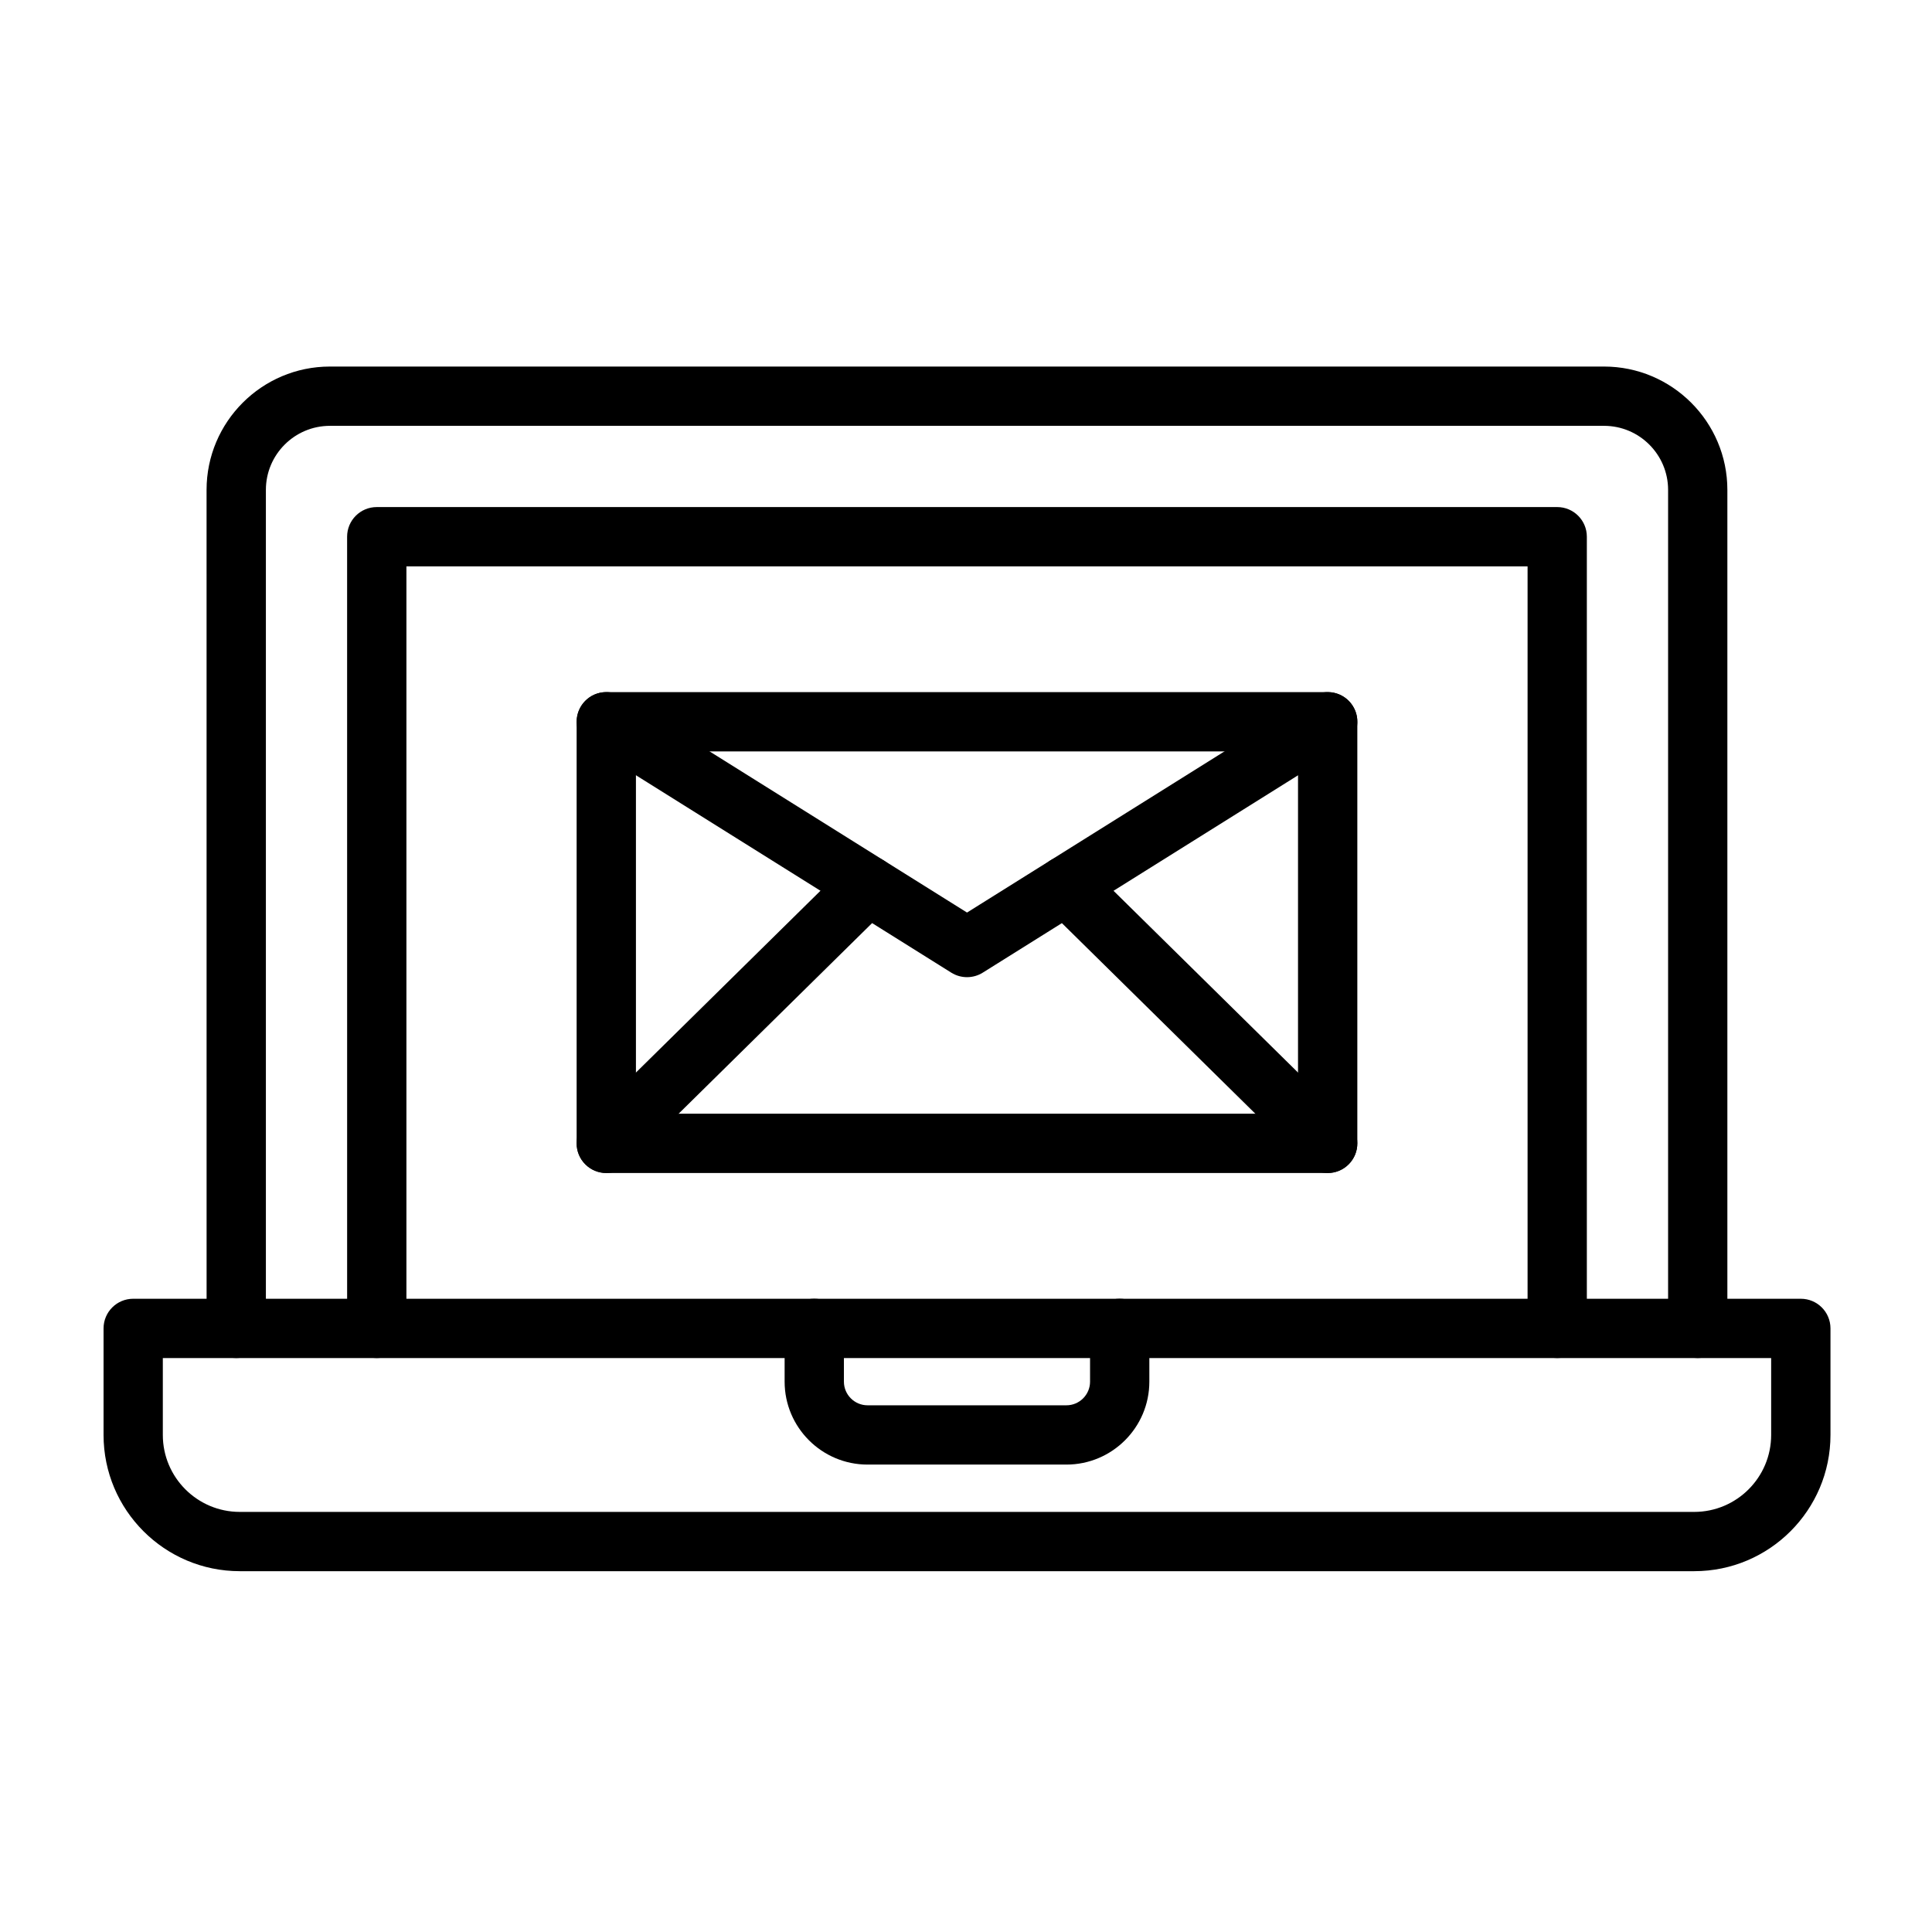 <?xml version="1.0" encoding="UTF-8"?>
<!-- Uploaded to: ICON Repo, www.svgrepo.com, Generator: ICON Repo Mixer Tools -->
<svg fill="#000000" width="800px" height="800px" version="1.1" viewBox="144 144 512 512" xmlns="http://www.w3.org/2000/svg">
 <g fill-rule="evenodd">
  <path d="m593.92 503.89c-4.34 0-7.856-3.516-7.856-7.856v-222.21c0-9.359-7.613-16.973-16.973-16.973h-337.66c-9.355 0-16.969 7.613-16.969 16.973v222.21c0 4.34-3.516 7.856-7.856 7.856-4.34 0-7.856-3.516-7.856-7.856l-0.008-222.21c0-18.023 14.664-32.684 32.684-32.684h337.66c18.023 0 32.684 14.664 32.684 32.684v222.21c0 4.336-3.516 7.856-7.856 7.856z"/>
  <path d="m556.68 503.89c-4.34 0-7.856-3.516-7.856-7.856v-201.94h-297.12v201.94c0 4.34-3.516 7.856-7.856 7.856-4.34 0-7.856-3.516-7.856-7.856l-0.004-209.8c0-4.34 3.516-7.856 7.856-7.856h312.83c4.34 0 7.856 3.516 7.856 7.856v209.8c0.004 4.336-3.516 7.856-7.856 7.856z"/>
  <path d="m592.99 560.38h-385.45c-19.906 0-36.098-16.191-36.098-36.098v-28.242c0-4.34 3.516-7.856 7.856-7.856h441.94c4.34 0 7.856 3.516 7.856 7.856v28.242c0 19.902-16.195 36.098-36.098 36.098zm-405.84-56.484v20.387c0 11.242 9.145 20.387 20.387 20.387h385.45c11.238 0 20.387-9.145 20.387-20.387v-20.387z"/>
  <path d="m426.61 532.13h-52.699c-12.117 0-21.977-9.859-21.977-21.977v-14.121c0-4.34 3.516-7.856 7.856-7.856 4.34 0 7.856 3.516 7.856 7.856v14.121c0 3.453 2.809 6.266 6.266 6.266h52.699c3.453 0 6.266-2.809 6.266-6.266v-14.121c0-4.34 3.516-7.856 7.856-7.856s7.856 3.516 7.856 7.856v14.121c0 12.117-9.859 21.977-21.977 21.977z"/>
  <path d="m495.85 454.86h-191.18c-4.34 0-7.856-3.516-7.856-7.856v-111.73c0-4.34 3.516-7.856 7.856-7.856h191.18c4.34 0 7.856 3.516 7.856 7.856v111.73c0 4.336-3.516 7.856-7.856 7.856zm-183.32-15.715h175.46v-96.012h-175.46z"/>
  <path d="m400.27 402.96c-1.449 0-2.894-0.398-4.168-1.195l-95.586-59.836c-3.676-2.301-4.793-7.152-2.492-10.828s7.148-4.793 10.828-2.492l91.418 57.227 91.418-57.227c3.676-2.301 8.523-1.188 10.828 2.492 2.301 3.676 1.188 8.527-2.492 10.828l-95.586 59.836c-1.273 0.797-2.723 1.195-4.168 1.195z"/>
  <path d="m304.68 454.86c-2.031 0-4.059-0.781-5.598-2.344-3.047-3.09-3.008-8.066 0.082-11.109l69.34-68.316c3.09-3.047 8.062-3.008 11.109 0.082 3.047 3.09 3.008 8.066-0.082 11.109l-69.34 68.312c-1.531 1.512-3.523 2.266-5.512 2.266z"/>
  <path d="m495.85 454.86c-1.992 0-3.984-0.75-5.516-2.262l-69.34-68.312c-3.09-3.047-3.129-8.02-0.082-11.109 3.047-3.09 8.02-3.129 11.109-0.082l69.34 68.316c3.09 3.047 3.129 8.02 0.082 11.109-1.535 1.559-3.562 2.34-5.594 2.34z"/>
 </g>
</svg>
